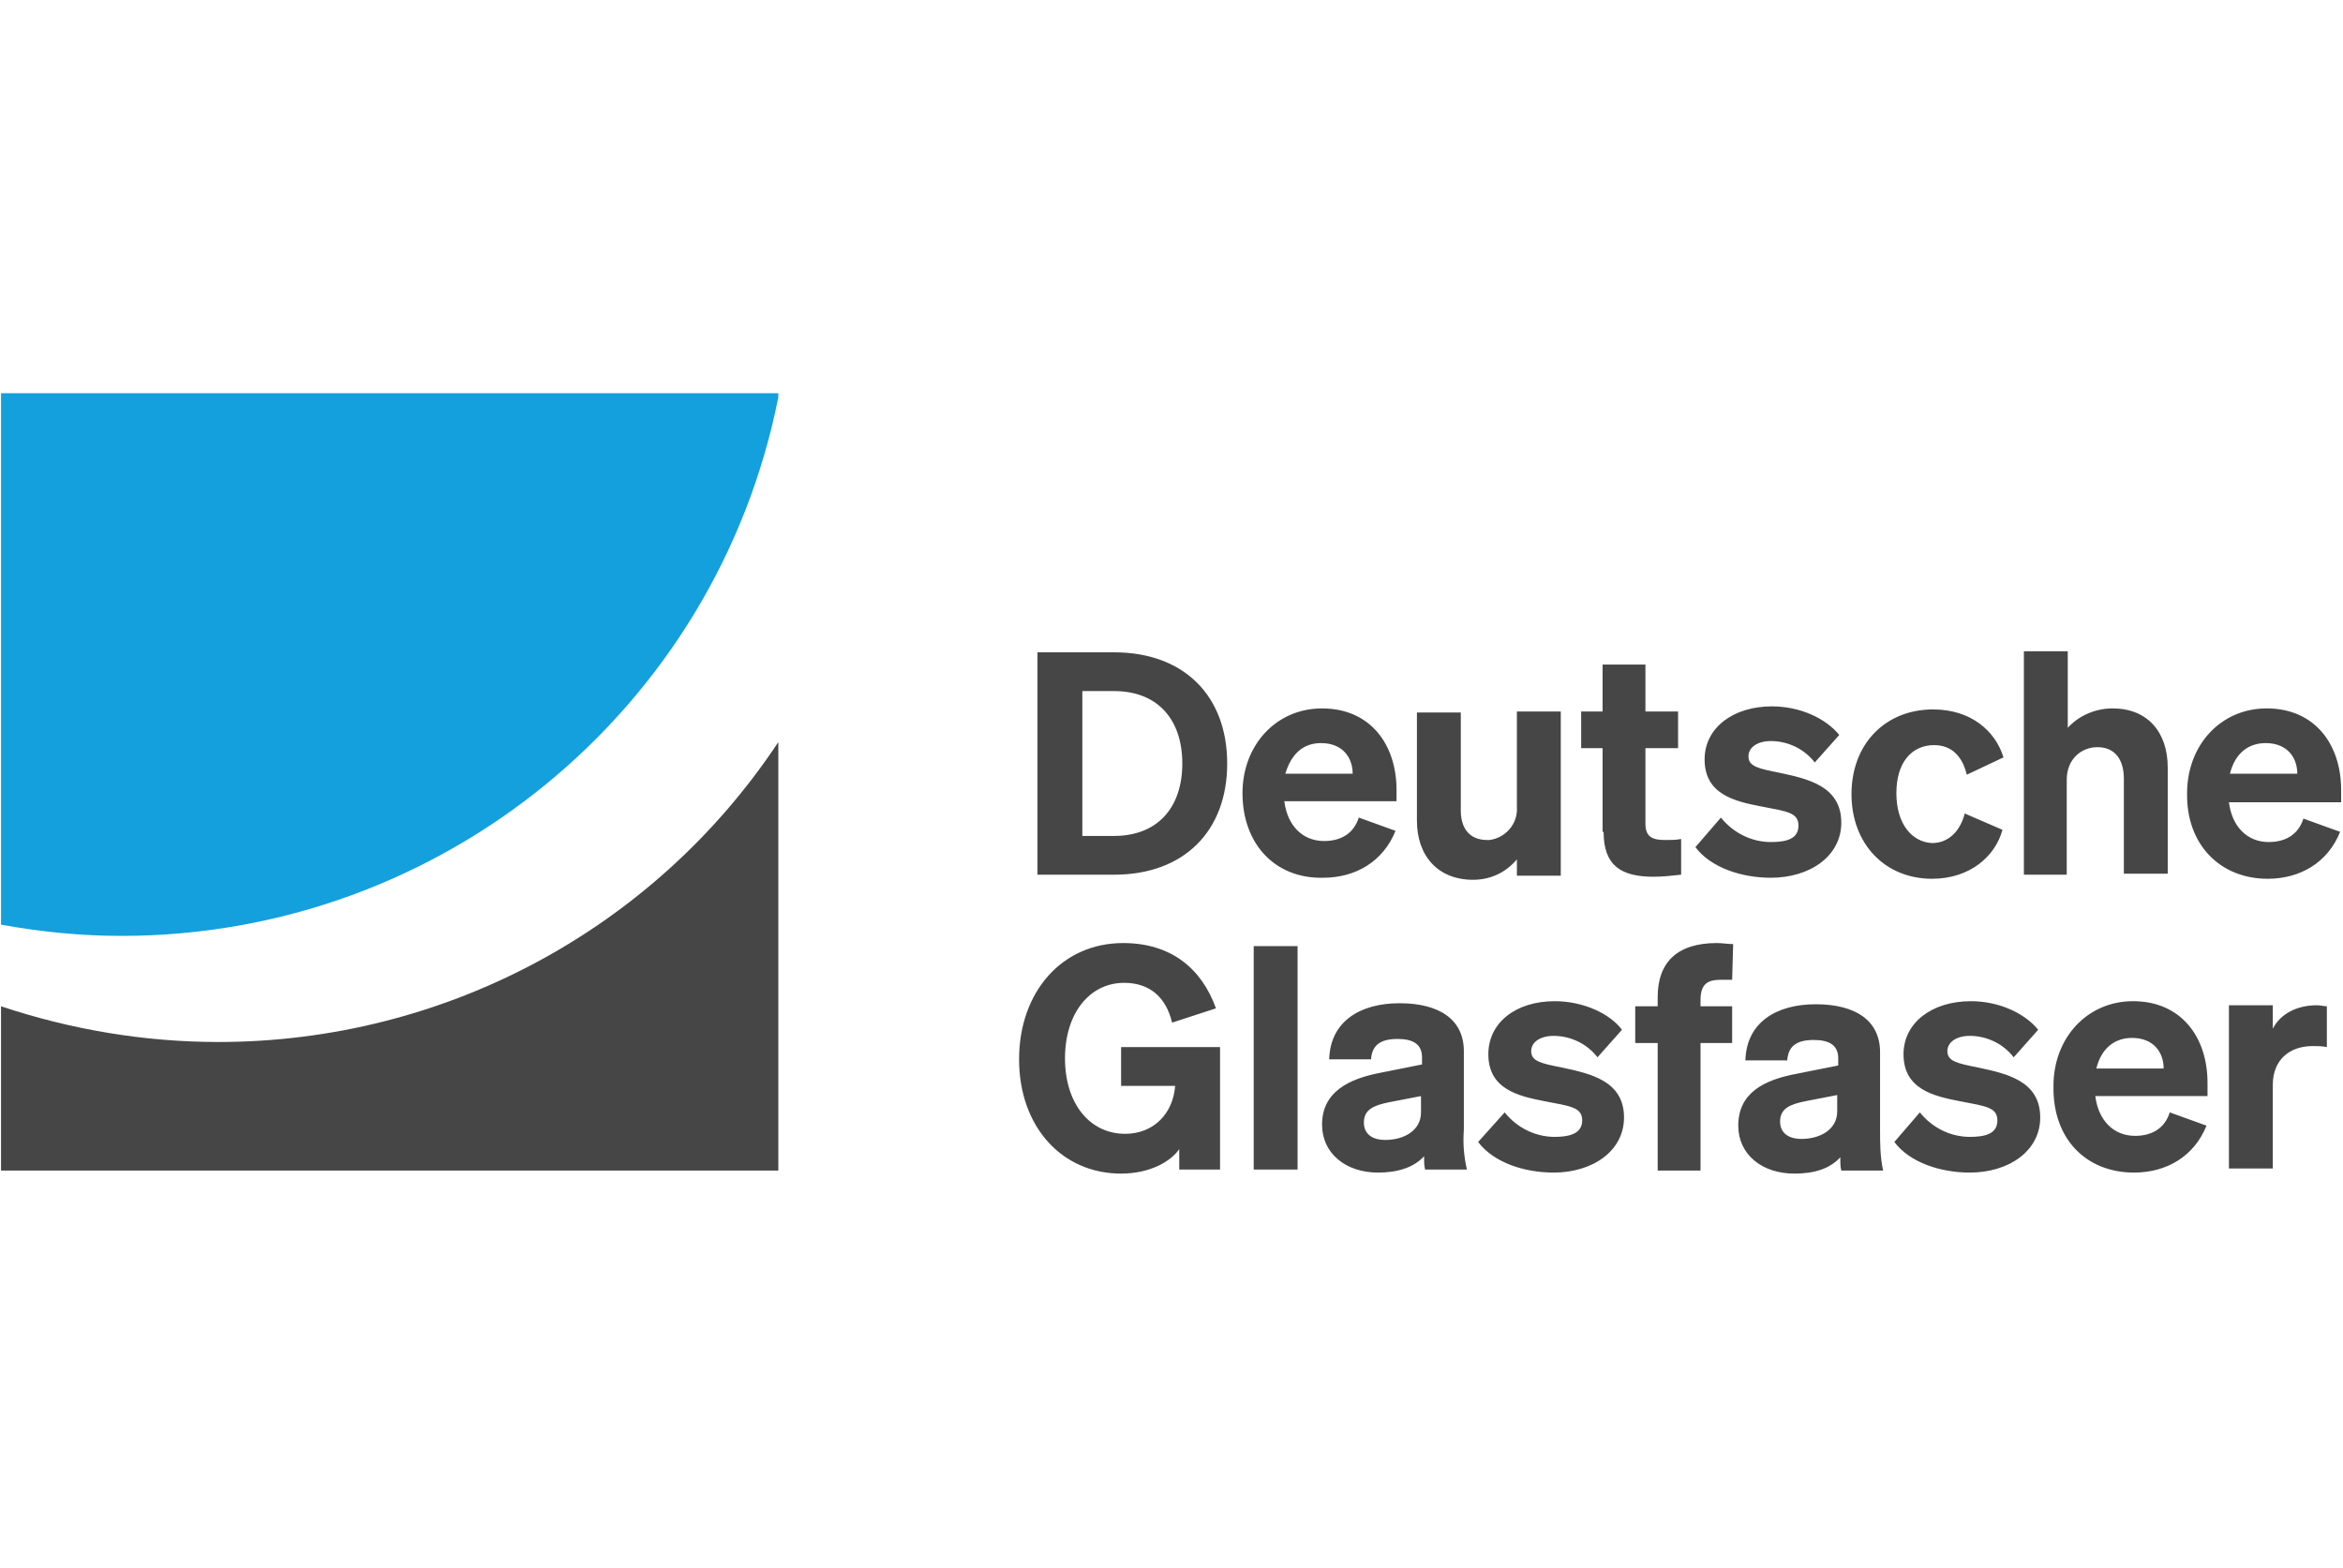 <svg clip-rule="evenodd" fill-rule="evenodd" stroke-linejoin="round" stroke-miterlimit="2" viewBox="0 0 130 87" xmlns="http://www.w3.org/2000/svg"><g fill-rule="nonzero" transform="matrix(.566 0 0 .566 0 21.758)"><path d="m228.1 60.2c-.3 0-.6-.1-1-.1-2 0-3.6.9-4.3 2.3v-2.3h-4.3v16h4.3v-8.2c0-2.5 1.7-3.8 3.9-3.8.5 0 .9 0 1.4.1zm-19.1 3.1c2.1 0 3.1 1.4 3.1 3h-6.6c.5-2 1.8-3 3.5-3m.2 13.2c3.2 0 5.9-1.6 7.1-4.6l-3.6-1.3c-.5 1.6-1.8 2.3-3.4 2.3-2.1 0-3.6-1.5-3.9-3.9h11v-1.3c0-4.5-2.6-8-7.3-8-4.5 0-7.8 3.6-7.8 8.3-.1 5.2 3.2 8.5 7.9 8.5m-23.5-3c1.5 2 4.5 3 7.4 3 3.8 0 6.9-2.1 6.9-5.4 0-3.6-3.3-4.3-6.1-4.9-2-.4-3-.6-3-1.6 0-.9.9-1.5 2.2-1.5 1.7 0 3.3.8 4.3 2.1l2.4-2.7c-1.3-1.6-3.8-2.8-6.6-2.8-3.8 0-6.6 2.1-6.6 5.2 0 3.4 2.9 4.1 5.5 4.6s3.7.6 3.7 1.9-1.2 1.6-2.7 1.6c-1.9 0-3.7-.9-4.9-2.4zm-5.6-3c0 1.8-1.7 2.7-3.5 2.7-1.3 0-2.1-.6-2.1-1.7 0-1.3 1-1.7 2.5-2l3.1-.6zm4.2 1.8v-7.6c0-3.1-2.4-4.7-6.3-4.7s-6.8 1.8-6.9 5.5h4.1c.1-1.3.8-2 2.6-2 1.5 0 2.4.5 2.4 1.8v.7l-4 .8c-3.3.6-5.8 1.9-5.8 5.1 0 2.8 2.3 4.7 5.5 4.7 2 0 3.5-.5 4.5-1.6 0 .5 0 .9.1 1.3h4.1c-.3-1.4-.3-2.7-.3-4m-14.4-18.2c-.5 0-1.1-.1-1.6-.1-3.9 0-5.8 1.9-5.8 5.3v.9h-2.2v3.6h2.2v12.5h4.2v-12.5h3.1v-3.6h-3.1v-.6c0-1.6.7-2 2-2h1.1zm-25 19.4c1.5 2 4.5 3 7.4 3 3.8 0 6.9-2.1 6.9-5.4 0-3.6-3.3-4.3-6.1-4.9-2-.4-3-.6-3-1.6 0-.9.9-1.5 2.2-1.5 1.7 0 3.3.8 4.3 2.1l2.4-2.7c-1.2-1.6-3.8-2.8-6.6-2.8-3.8 0-6.5 2.1-6.5 5.2 0 3.4 2.9 4.1 5.5 4.6s3.7.6 3.7 1.9-1.3 1.6-2.7 1.6c-1.9 0-3.7-.9-4.9-2.4zm-5.6-2.9c0 1.8-1.7 2.7-3.5 2.7-1.3 0-2.1-.6-2.1-1.7 0-1.3 1-1.7 2.5-2l3.1-.6zm4.2 1.7v-7.7c0-3.1-2.4-4.7-6.3-4.7s-6.8 1.8-6.9 5.5h4.1c.1-1.3.8-2 2.6-2 1.5 0 2.4.5 2.4 1.8v.7l-4 .8c-3.2.6-5.8 1.9-5.8 5.1 0 2.8 2.3 4.7 5.5 4.7 1.9 0 3.5-.5 4.5-1.6 0 .5 0 .9.1 1.3h4.1c-.3-1.3-.4-2.6-.3-3.9m-16.3-18h-4.3v21.9h4.3zm-11.6 21.9h4v-12h-9.7v3.8h5.3c-.2 2.7-2.1 4.7-4.9 4.7-3.5 0-5.9-3-5.9-7.4s2.4-7.4 5.8-7.4c2.5 0 4.1 1.4 4.7 3.9l4.3-1.4c-1.4-3.9-4.4-6.4-9.1-6.4-6 0-10.2 4.8-10.2 11.4s4.2 11.2 10 11.2c2.7 0 4.8-1.1 5.7-2.4z" fill="#464646"/><path d="m222.1 34.4c2.1 0 3.1 1.4 3.1 3h-6.6c.5-2 1.8-3 3.5-3m.2 13.3c3.2 0 5.9-1.6 7.1-4.6l-3.6-1.3c-.5 1.6-1.8 2.3-3.4 2.3-2.1 0-3.6-1.5-3.9-3.9h11v-1.2c0-4.5-2.6-8-7.3-8-4.5 0-7.8 3.6-7.8 8.3-.1 5 3.2 8.4 7.9 8.4m-24-.4h4.3v-9.3c0-2.1 1.5-3.2 3-3.2 1.8 0 2.6 1.3 2.6 3.1v9.3h4.3v-10.4c0-3.5-2-5.8-5.4-5.8-1.7 0-3.3.7-4.4 1.9v-7.5h-4.3v21.9zm-12.4-8c0-3 1.5-4.7 3.7-4.7 1.8 0 2.8 1.2 3.2 2.9l3.6-1.7c-.8-2.6-3.2-4.7-6.9-4.7-4.7 0-8 3.4-8 8.3s3.3 8.3 7.9 8.3c3.7 0 6.2-2.2 6.9-4.8l-3.7-1.6c-.4 1.6-1.5 2.9-3.2 2.9-2-.1-3.5-1.9-3.5-4.9m-19.7 5.3c1.5 2 4.5 3 7.4 3 3.8 0 6.9-2.1 6.9-5.4 0-3.6-3.3-4.3-6.1-4.9-2-.4-3-.6-3-1.6 0-.9.9-1.5 2.2-1.5 1.7 0 3.3.8 4.3 2.1l2.4-2.7c-1.3-1.6-3.8-2.8-6.6-2.8-3.8 0-6.6 2.1-6.6 5.2 0 3.4 2.9 4.1 5.5 4.6s3.7.6 3.7 1.9-1.2 1.6-2.7 1.6c-1.9 0-3.7-.9-4.9-2.4zm-9-1.5c0 3.3 1.7 4.4 4.9 4.4.9 0 1.8-.1 2.7-.2v-3.5c-.5.1-1 .1-1.5.1-1.2 0-2-.2-2-1.6v-7.4h3.2v-3.6h-3.2v-4.6h-4.2v4.6h-2.1v3.6h2.1v8.2zm-4.2-11.8h-4.3v9.4c.1 1.6-1.1 3-2.7 3.2h-.2c-1.8 0-2.6-1.2-2.6-2.9v-9.6h-4.3v10.6c0 3.5 2.1 5.8 5.5 5.8 1.7 0 3.2-.7 4.3-2v1.6h4.3zm-23.5 3.1c2.1 0 3.1 1.4 3.1 3h-6.6c.6-2 1.8-3 3.5-3m.2 13.2c3.2 0 5.9-1.6 7.1-4.6l-3.6-1.3c-.5 1.6-1.8 2.3-3.4 2.3-2.1 0-3.6-1.5-3.9-3.9h11v-1.1c0-4.5-2.6-8-7.3-8-4.5 0-7.8 3.6-7.8 8.3 0 5 3.2 8.4 7.9 8.3m-23.6-4.1v-14.2h3.1c4.3 0 6.7 2.8 6.7 7.1s-2.4 7.1-6.7 7.1zm-4.4 3.8h7.5c6.9 0 11.1-4.3 11.1-10.9s-4.2-10.9-11.1-10.9h-7.5z" fill="#464646"/><path d="m.1.1v52.1c3.9.7 7.8 1.1 11.8 1.1 31.3 0 58.3-22.1 64.4-52.8v-.4z" fill="#14a0dc"/><path d="m21.4 63.7c-7.2 0-14.4-1.2-21.3-3.5v16.1h76.2v-42c-12.2 18.4-32.8 29.4-54.9 29.4" fill="#464646"/></g></svg>